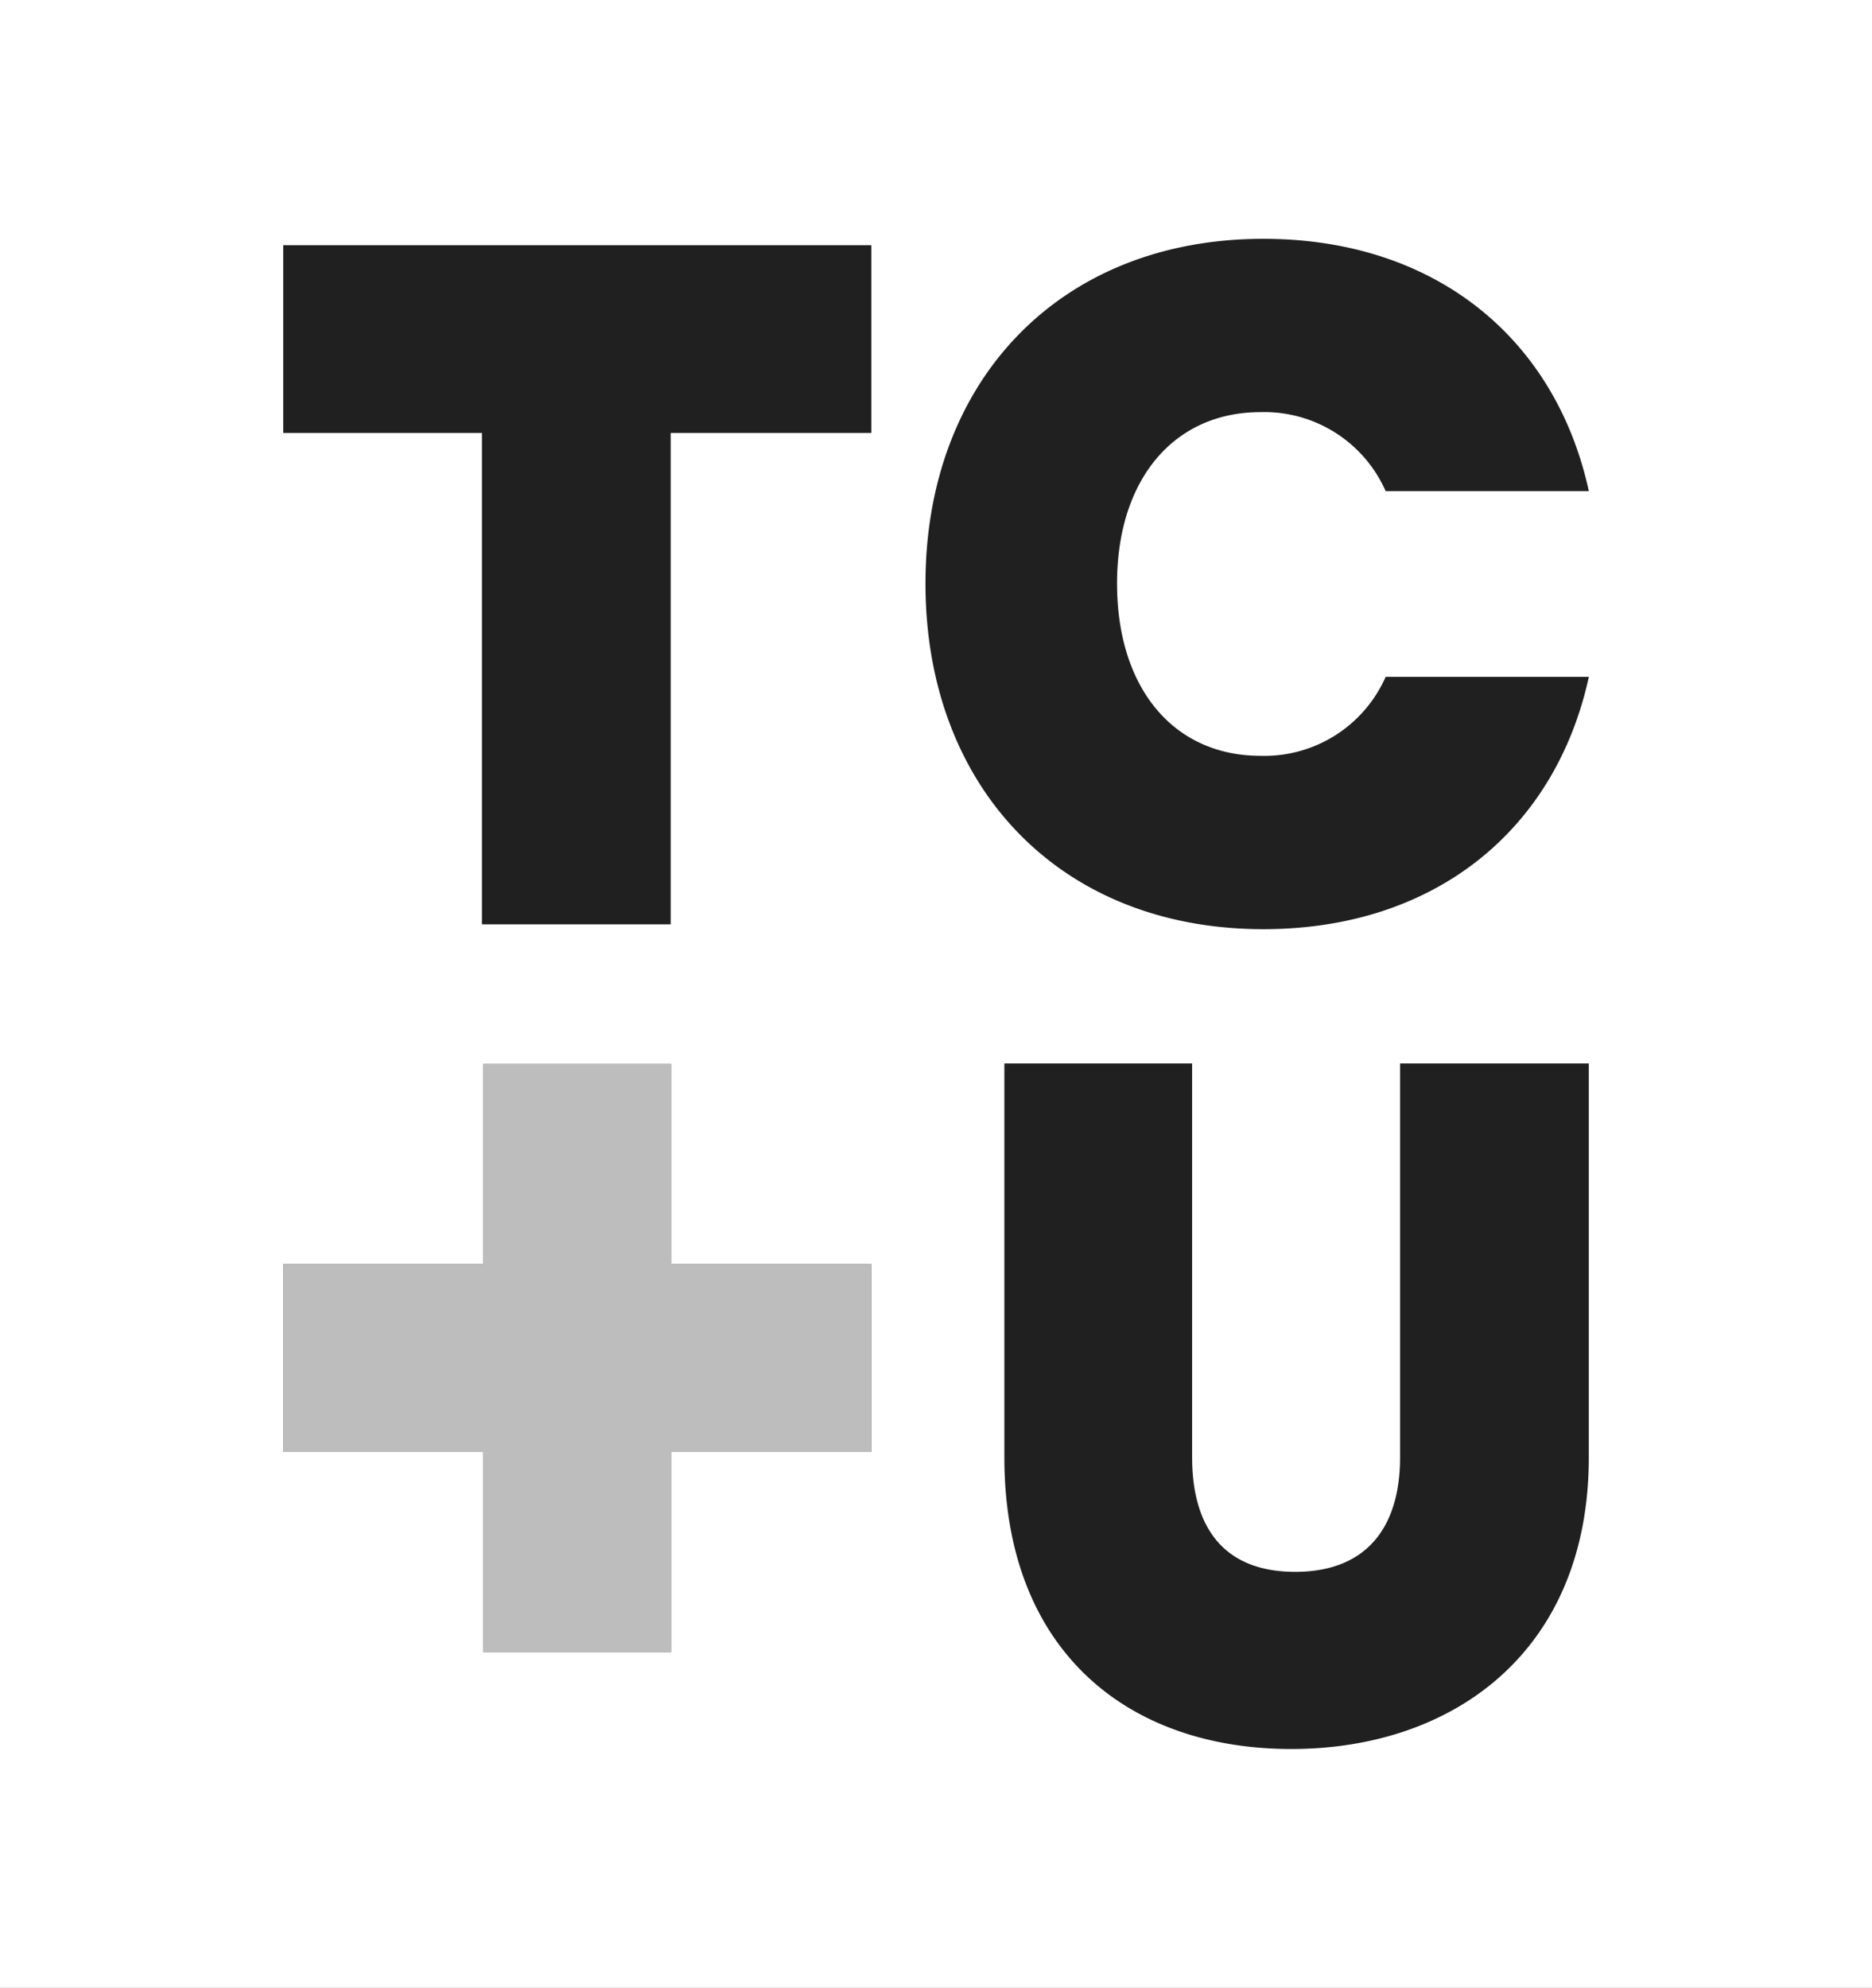 <?xml version="1.0" encoding="UTF-8"?> <svg xmlns="http://www.w3.org/2000/svg" xmlns:xlink="http://www.w3.org/1999/xlink" width="198.063" height="210.323" viewBox="0 0 198.063 210.323"><rect x="0" y="0" width="198.063" height="210.323" fill="#808080" stroke="none"/><defs><clipPath id="clip-path"><rect id="Rectangle_82" data-name="Rectangle 82" width="198.063" height="210.323" fill="none"></rect></clipPath><clipPath id="clip-path-3"><rect id="Rectangle_80" data-name="Rectangle 80" width="62.229" height="62.236" fill="none"></rect></clipPath></defs><g id="Group_143" data-name="Group 143" transform="translate(-326 -1135.677)"><rect id="Rectangle_134" data-name="Rectangle 134" width="159" height="184" transform="translate(347.398 1148.677)" opacity="0.75"></rect><g id="Group_99" data-name="Group 99" transform="translate(326 1135.677)"><g id="Group_98" data-name="Group 98" clip-path="url(#clip-path)"><g id="Group_97" data-name="Group 97"><g id="Group_96" data-name="Group 96" clip-path="url(#clip-path)"><path id="Path_90" data-name="Path 90" d="M0,210.323H198.063V0H0Zm92.192-56.711H71.008V174.8H51.143V153.613H29.963V133.75h21.18V112.564H71.008V133.75H92.192Zm0-107.8H70.959V97.8H50.992V45.812H29.963V25.943H92.192ZM168.1,154.188c0,20.477-14.261,30.867-31.478,30.867-17.318,0-30.357-10.39-30.357-30.867V112.521h19.866v41.667c0,7.435,3.362,12.122,10.9,12.122s11.1-4.687,11.1-12.122V112.521H168.1ZM133.366,79.972a14.032,14.032,0,0,0,13.239-8.352h21.5c-3.566,16.3-16.4,26.692-34.433,26.692-21.594,0-35.754-15.08-35.754-36.572,0-21.394,14.16-36.471,35.754-36.471,18.031,0,30.866,10.39,34.433,26.692h-21.5a14.035,14.035,0,0,0-13.239-8.355c-9.173,0-15.179,7.132-15.179,18.133,0,11.1,6.005,18.232,15.179,18.232" fill="#fff"></path><g id="Group_95" data-name="Group 95" transform="translate(29.963 112.564)" opacity="0.7"><g id="Group_94" data-name="Group 94"><g id="Group_93" data-name="Group 93" clip-path="url(#clip-path-3)"><path id="Path_91" data-name="Path 91" d="M153.389,363.657v19.862H132.206v21.187H112.34V383.519H91.16V363.657h21.18V342.47h19.865v21.187Z" transform="translate(-91.16 -342.47)" fill="#fff"></path></g></g></g></g></g></g></g></g></svg> 